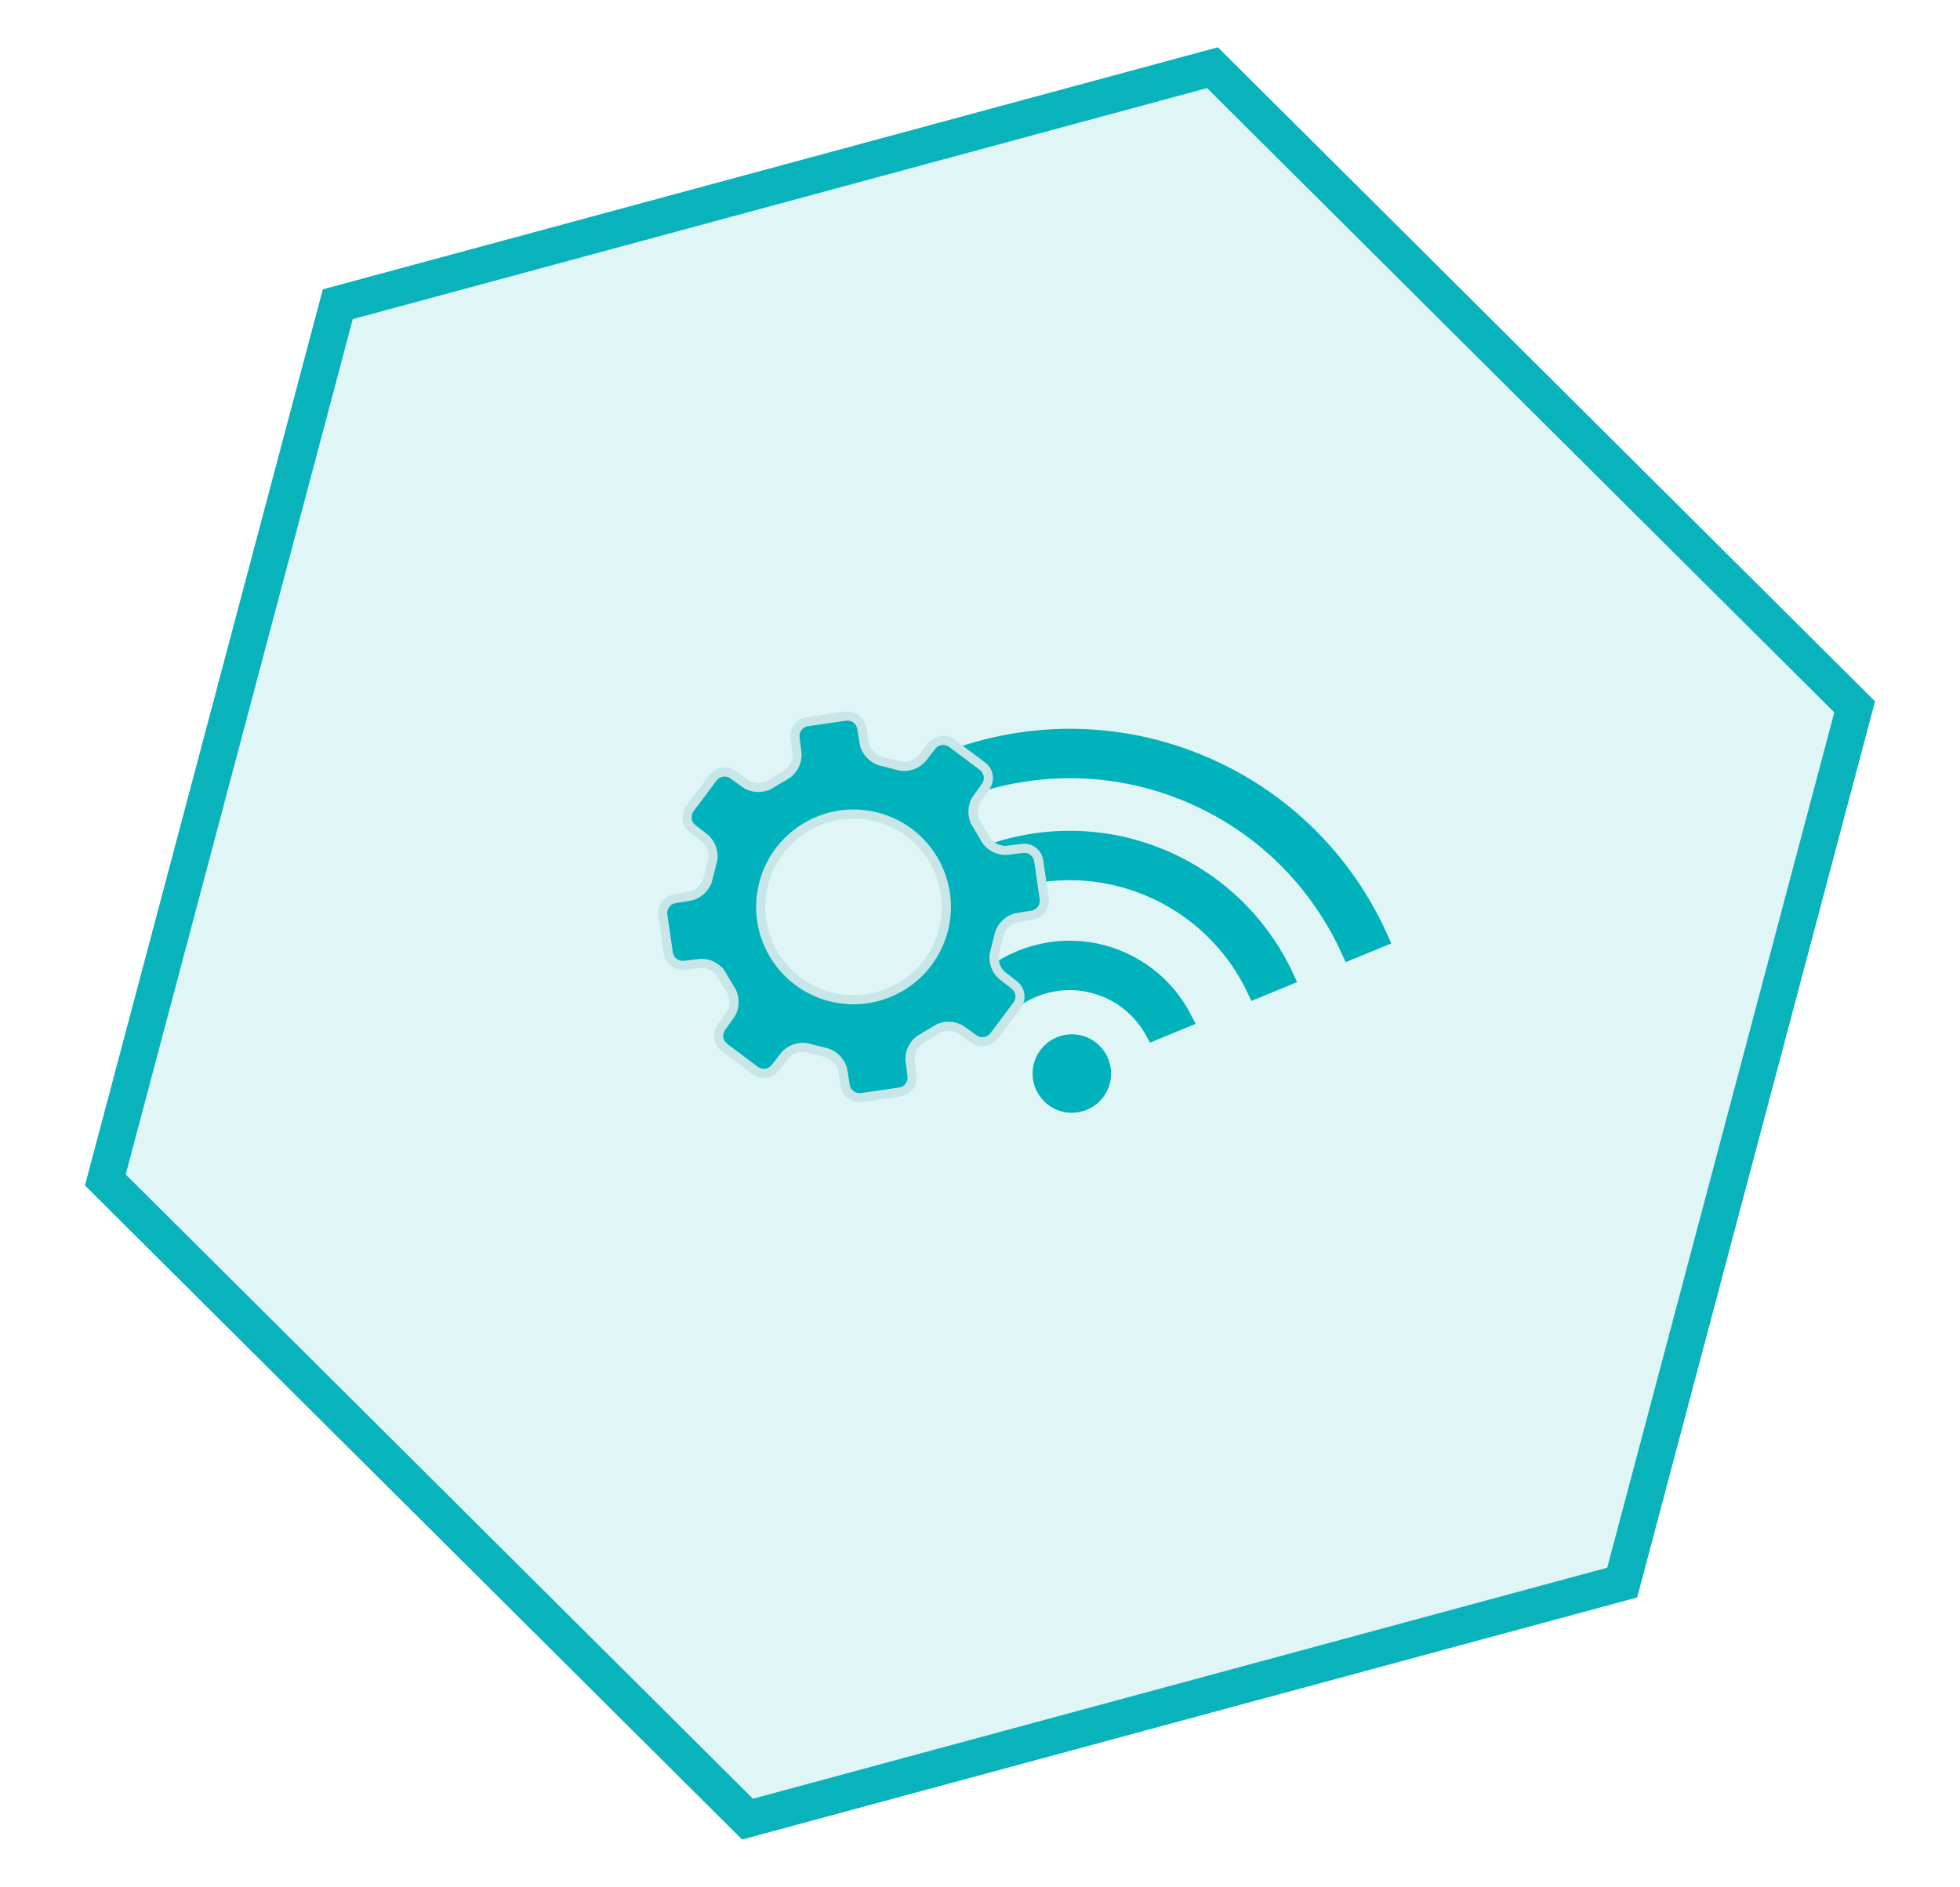 <?xml version="1.0" encoding="utf-8"?>
<!-- Generator: Adobe Illustrator 15.1.0, SVG Export Plug-In . SVG Version: 6.00 Build 0)  -->
<!DOCTYPE svg PUBLIC "-//W3C//DTD SVG 1.1//EN" "http://www.w3.org/Graphics/SVG/1.1/DTD/svg11.dtd">
<svg version="1.1" xmlns="http://www.w3.org/2000/svg" xmlns:xlink="http://www.w3.org/1999/xlink" x="0px" y="0px" width="429px"
	 height="413px" viewBox="0 0 429 413" enable-background="new 0 0 429 413" xml:space="preserve">
<g id="Ebene_10">
</g>
<g id="Ebene_11">
	<polygon opacity="0.13" fill="#09B3BB" points="355.063,346.409 163.618,398.187 23.052,258.279 73.934,66.592 265.38,14.813 
		405.947,154.723 	"/>
	<polygon fill="none" stroke="#09B3BB" stroke-width="8" stroke-miterlimit="10" points="355.063,346.408 163.618,398.186 
		23.052,258.279 73.934,66.591 265.38,14.813 405.947,154.722 	"/>
</g>
<g id="wlan_controller">
	<g>
		<path fill="#00B2BB" stroke="#00B2BB" stroke-width="4" stroke-miterlimit="10" d="M242.225,216.348
			c4.595,1.914,8.146,5.281,10.376,9.338l6.325-2.604c-2.913-5.666-7.751-10.381-14.078-13.021
			c-8.807-3.674-18.442-2.485-25.923,2.318l2.651,6.449C227.363,214.605,235.144,213.391,242.225,216.348z"/>
		<path fill="#00B2BB" stroke="#00B2BB" stroke-width="4" stroke-miterlimit="10" d="M251.487,194.147
			c10.716,4.473,18.805,12.614,23.422,22.362l6.309-2.592c-5.289-11.362-14.659-20.861-27.108-26.056
			c-14.922-6.226-31.129-4.956-44.413,2.073l2.606,6.34C223.956,189.888,238.298,188.645,251.487,194.147z"/>
		<path fill="#00B2BB" stroke="#00B2BB" stroke-width="4" stroke-miterlimit="10" d="M260.085,173.539
			c16.399,6.843,28.67,19.445,35.476,34.48l6.298-2.59c-7.475-16.645-21.019-30.61-39.151-38.174
			c-20.602-8.597-42.911-7.178-61.52,1.989l2.595,6.31C220.77,167.042,241.216,165.666,260.085,173.539z"/>
		<path fill="#00B2BB" stroke="#00B2BB" stroke-width="4" stroke-miterlimit="10" d="M237.14,228.902
			c3.358,1.4,4.943,5.258,3.542,8.617c-1.4,3.359-5.26,4.947-8.617,3.547c-3.358-1.406-4.945-5.262-3.544-8.621
			C229.922,229.088,233.78,227.502,237.14,228.902z"/>
	</g>
	<path fill="#00B2BB" stroke="#C8E5E7" stroke-width="2" stroke-miterlimit="10" d="M169.707,233.715
		c-1.058,1.361-3.041,1.623-4.432,0.586l-6.691-5.01c-1.39-1.035-1.701-3.014-0.696-4.414l1.962-2.744
		c1.007-1.396,1.103-3.74,0.229-5.209l-2.22-3.736c-0.88-1.48-2.979-2.506-4.69-2.295l-3.344,0.414
		c-1.712,0.211-3.3-1.004-3.549-2.725l-1.196-8.269c-0.249-1.716,0.929-3.334,2.63-3.617l3.326-0.546
		c1.702-0.282,3.426-1.869,3.85-3.531l1.071-4.209c0.426-1.669-0.334-3.88-1.694-4.94l-2.659-2.071
		c-1.359-1.06-1.622-3.044-0.582-4.434l5.004-6.692c1.04-1.389,3.017-1.699,4.418-0.696l2.741,1.965
		c1.399,1.003,3.743,1.102,5.213,0.225l3.736-2.218c1.48-0.878,2.508-2.98,2.295-4.689l-0.415-3.347
		c-0.213-1.71,1.005-3.298,2.723-3.547l8.271-1.195c1.715-0.25,3.334,0.929,3.614,2.629l0.549,3.327
		c0.281,1.7,1.87,3.426,3.529,3.848l4.211,1.073c1.668,0.424,3.881-0.336,4.938-1.694l2.073-2.659
		c1.06-1.359,3.045-1.623,4.434-0.582l6.69,5.004c1.39,1.038,1.701,3.018,0.697,4.417l-1.965,2.74
		c-1.003,1.401-1.102,3.745-0.226,5.215l2.219,3.736c0.878,1.479,2.979,2.506,4.688,2.294l3.345-0.416
		c1.712-0.21,3.298,1.004,3.547,2.726l1.196,8.268c0.25,1.717-0.929,3.335-2.628,3.618l-3.328,0.546
		c-1.7,0.283-3.426,1.87-3.849,3.53l-1.07,4.211c-0.426,1.668,0.333,3.879,1.693,4.938l2.659,2.076
		c1.359,1.061,1.621,3.041,0.581,4.432l-5.003,6.689c-1.042,1.389-3.018,1.701-4.419,0.697l-2.74-1.963
		c-1.401-1.008-3.744-1.104-5.214-0.229l-3.735,2.219c-1.48,0.879-2.508,2.979-2.296,4.689l0.416,3.346
		c0.211,1.709-1.005,3.299-2.723,3.547l-8.271,1.199c-1.716,0.248-3.336-0.93-3.616-2.635l-0.548-3.322
		c-0.281-1.703-1.87-3.428-3.53-3.85l-4.21-1.07c-1.666-0.426-3.88,0.332-4.94,1.689L169.707,233.715z M181.806,218.197
		c10.873,2.764,21.933-3.805,24.7-14.68c2.769-10.873-3.805-21.933-14.676-24.7c-10.875-2.77-21.935,3.801-24.702,14.676
		C164.36,204.367,170.932,215.43,181.806,218.197z"/>
</g>
</svg>
